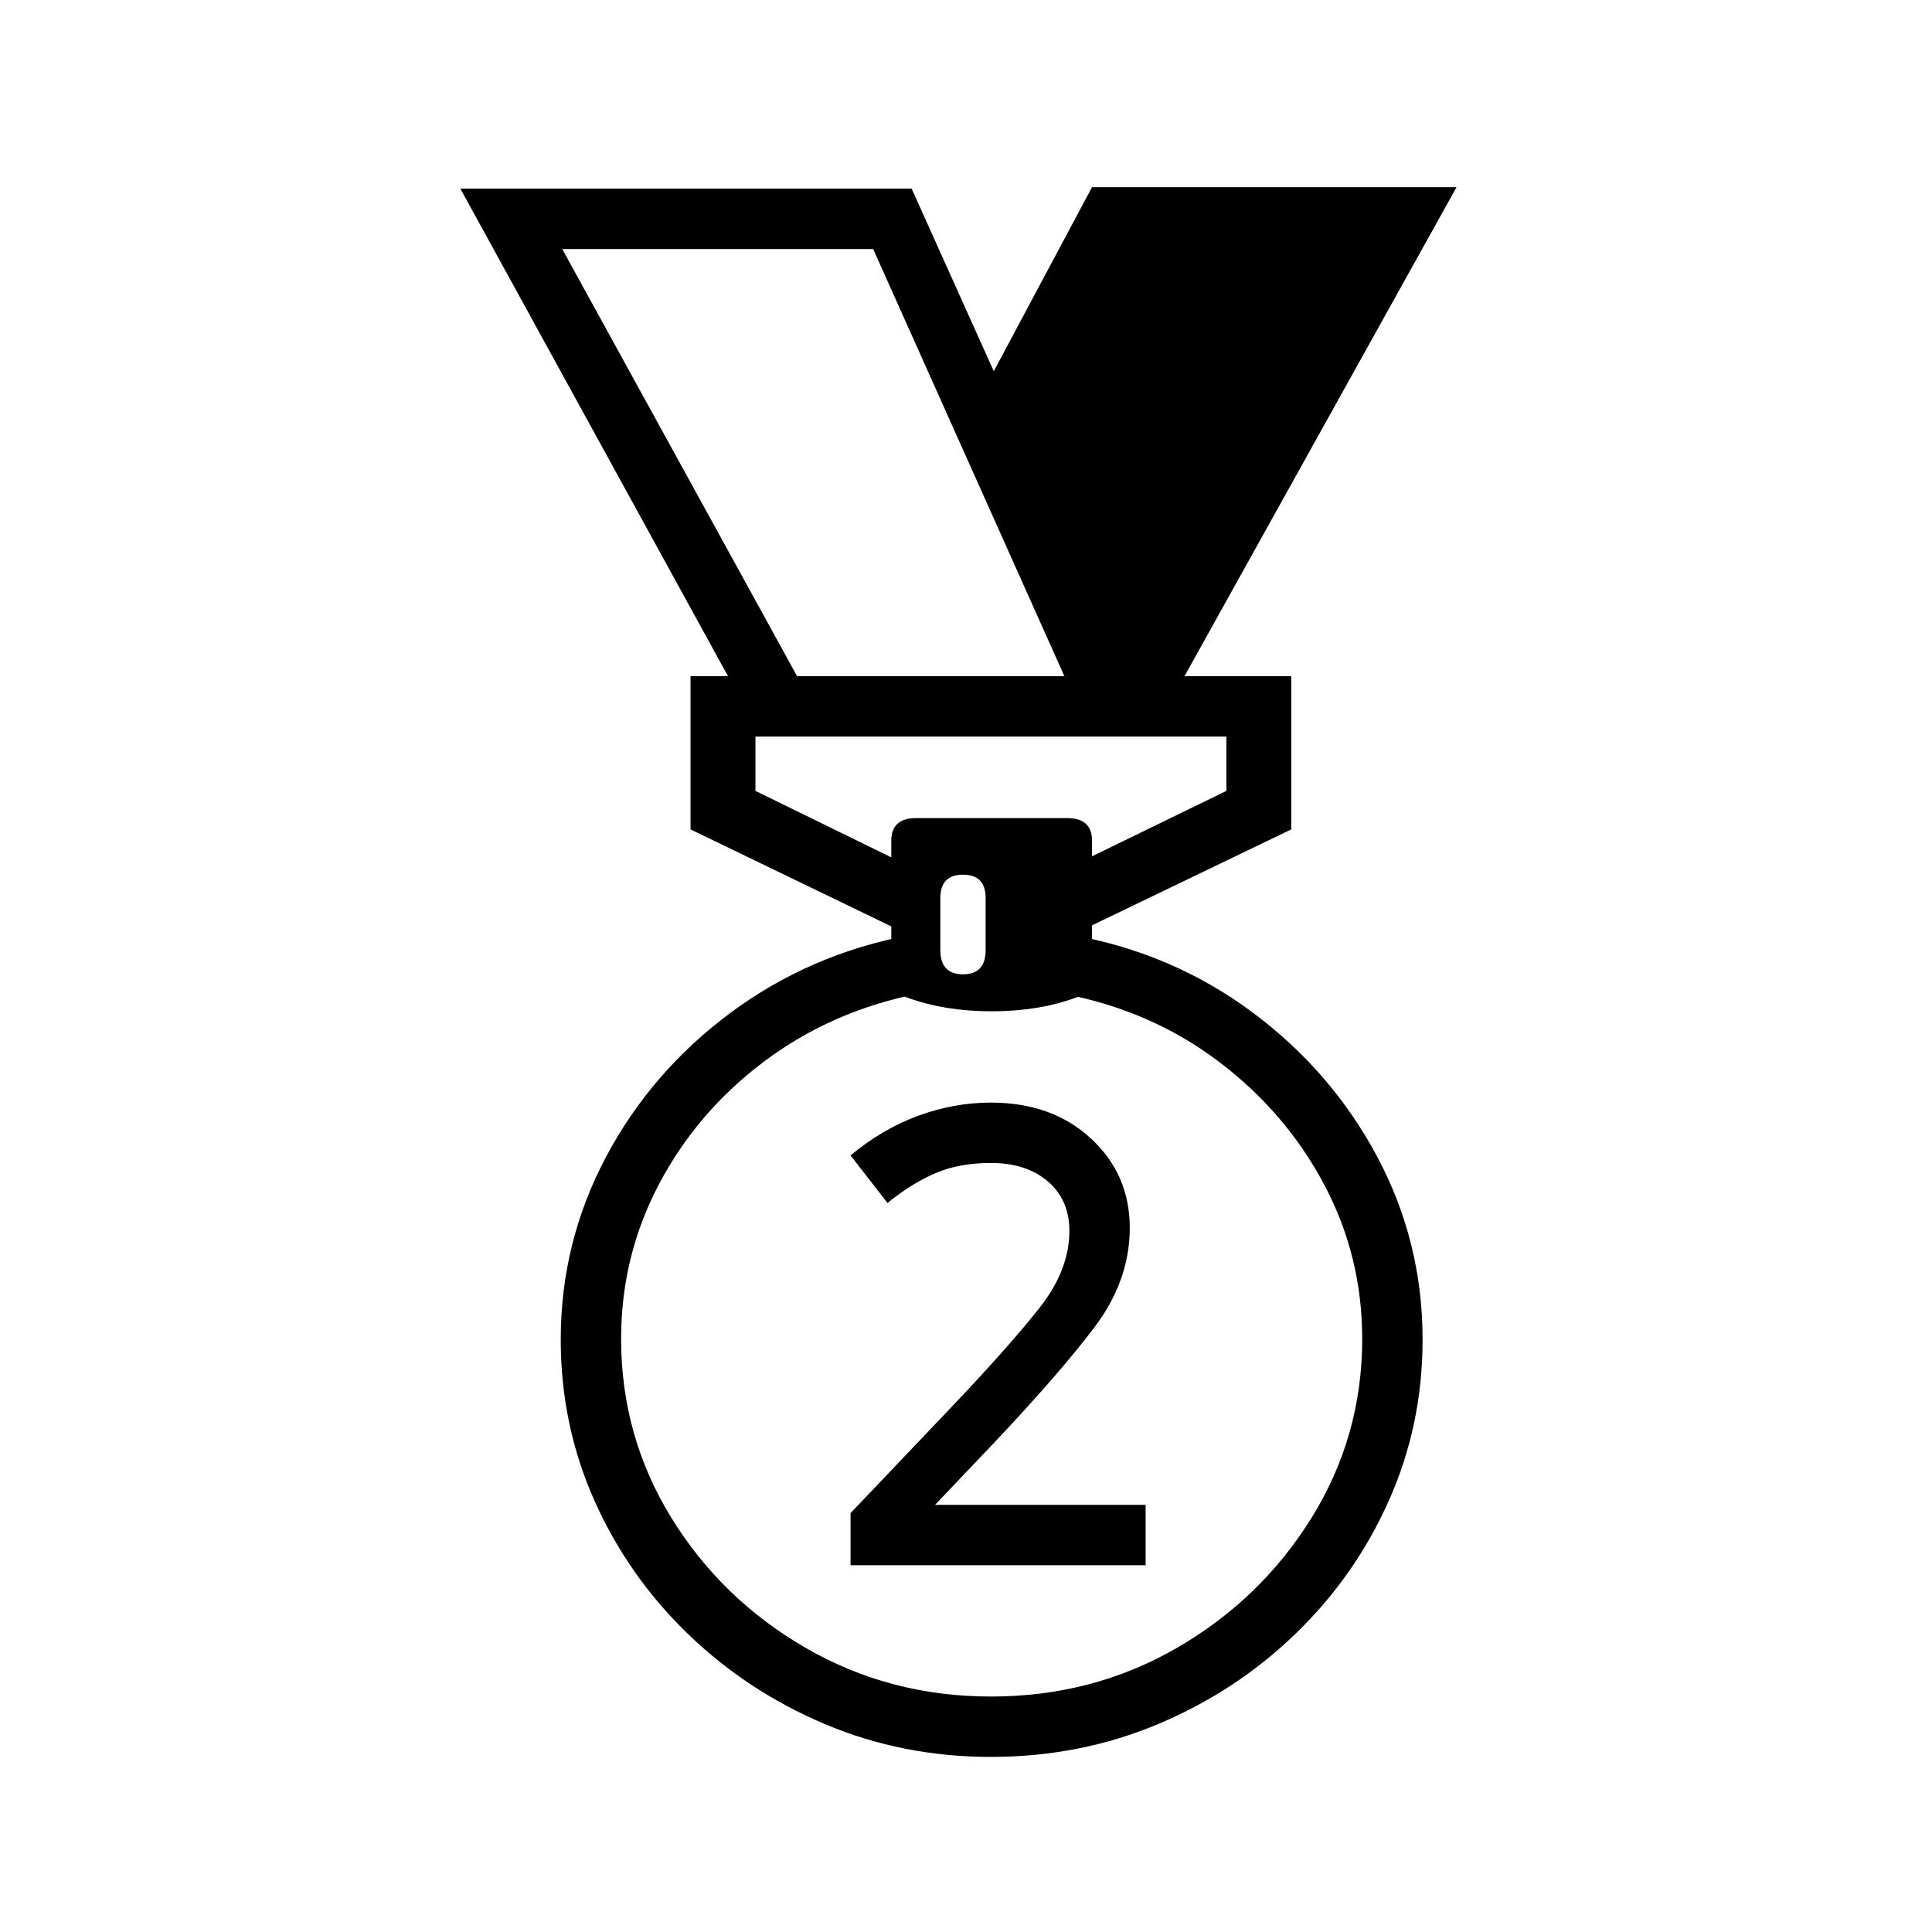 <?xml version="1.0" standalone="no"?>
<!DOCTYPE svg PUBLIC "-//W3C//DTD SVG 1.1//EN" "http://www.w3.org/Graphics/SVG/1.1/DTD/svg11.dtd" >
<svg xmlns="http://www.w3.org/2000/svg" xmlns:xlink="http://www.w3.org/1999/xlink" version="1.1" viewBox="30 -350 2560 2560">
   <path fill="currentColor"
d="M1343 1978q-117 0 -220 -43.5t-182 -120t-123.5 -176.5t-44.5 -213q0 -129 60 -242t165 -191t238 -103l9 78q-114 23 -202.5 89.5t-139 162t-50.5 205.5q0 129 66.5 237t178 172.5t245.5 64.5q135 0 246.5 -64.5t178.5 -172.5t67 -237q0 -110 -51 -205.5t-140 -162.5
t-204 -89l11 -78q133 24 238 102t165.5 191t60.5 243q0 113 -44.5 213t-123.5 176.5t-182.5 120t-221.5 43.5zM1157 1724v-69l137 -144q73 -77 113 -127.5t40 -102.5q0 -41 -28.5 -65.5t-75.5 -24.5q-42 0 -73.5 13.5t-63.5 39.5l-49 -63q42 -35 89.5 -52.5t96.5 -17.5
q81 0 132.5 47.5t51.5 118.5q0 70 -47 132t-133 153l-78 82h279v80h-391zM1306 941q30 0 30 -32v-69q0 -31 -30 -31t-30 31v69q0 32 30 32zM1344 990q-76 0 -133 -27v-199q0 -30 33 -30h200q33 0 33 30v199q-57 27 -133 27zM1241 892l-296 -143v-203h796v203l-297 143
l-17 -83l228 -111v-72h-624v72l227 111zM1021 594l-381 -694h598l309 687l-82 14l-278 -621h-412l331 602zM1513 599l-186 -420l150 -281h483l-390 701h-57z" />
</svg>
